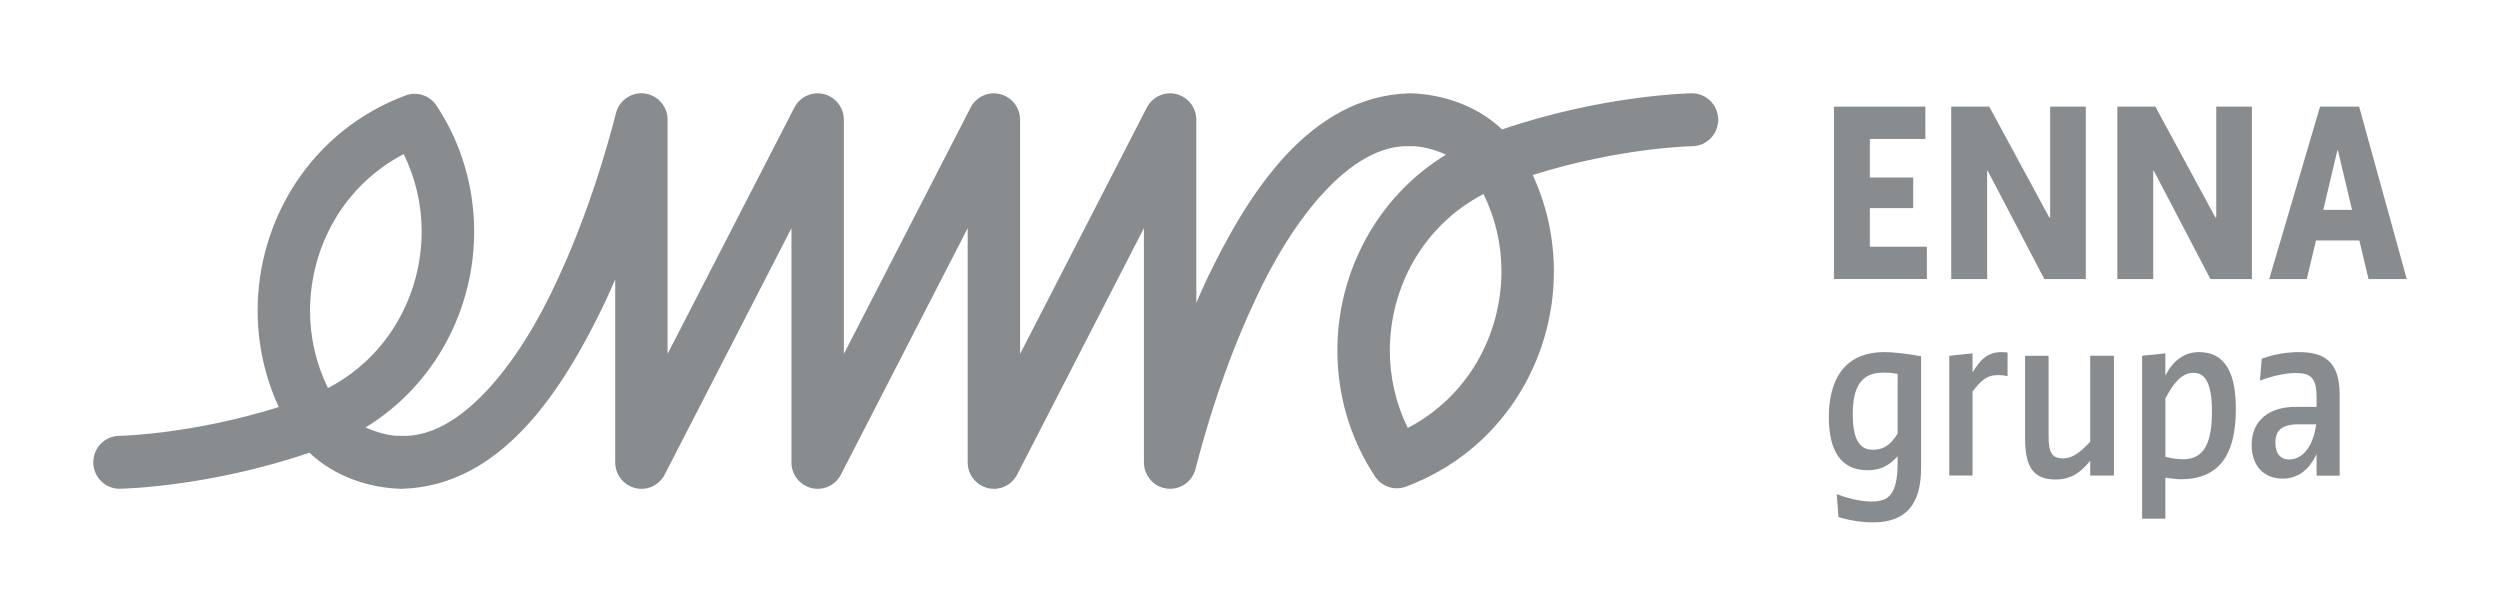 <svg xmlns="http://www.w3.org/2000/svg" xmlns:xlink="http://www.w3.org/1999/xlink" id="Layer_1" x="0px" y="0px" width="268px" height="66px" viewBox="0 0 268 66" style="enable-background:new 0 0 268 66;" xml:space="preserve"><style type="text/css">	.st0{fill:#888C8F;}</style><g>	<polygon class="st0" points="200.448,22.31 205.095,22.31 205.095,19.031 200.448,19.031 200.448,14.896 206.4,14.896   206.4,11.431 196.6,11.431 196.6,29.909 206.561,29.909 206.561,26.444 200.448,26.444  "></polygon>	<polygon class="st0" points="213.019,18.317 213.087,18.317 219.155,29.918 223.597,29.918 223.597,11.431 219.774,11.431   219.774,23.307 219.681,23.307 213.248,11.431 209.171,11.431 209.171,29.918 213.019,29.918  "></polygon>	<polygon class="st0" points="230.826,18.317 230.895,18.317 236.963,29.918 241.405,29.918 241.405,11.431 237.582,11.431   237.582,23.307 237.489,23.307 231.055,11.431 226.979,11.431 226.979,29.918 230.826,29.918  "></polygon>	<path class="st0" d="M252.899,11.427h-4.188l-5.45,18.487h4.028l0.984-4.134h4.651l0.983,4.134h4.097L252.899,11.427z   M249.052,22.5l1.51-6.355h0.068l1.51,6.355H249.052z"></path>	<path class="st0" d="M196.05,44.728c0,3.628,1.33,5.683,4.145,5.683c1.193,0,2.245-0.373,3.229-1.504v0.721  c0,3.441-1.008,4.134-2.771,4.134c-1.374,0-2.747-0.417-3.755-0.786l0.184,2.448C198.155,55.769,199.6,56,200.789,56  c3.711,0,5.153-2.148,5.153-5.845V38.186c-1.992-0.345-3.137-0.438-3.94-0.438C197.56,37.748,196.05,40.914,196.05,44.728z   M203.428,46.479c-0.803,1.297-1.603,1.735-2.635,1.735c-1.032,0-2.176-0.486-2.176-3.79c0-3.121,1.008-4.483,3.297-4.483  c0.341,0,0.799,0.02,1.51,0.138v6.4H203.428z"></path>	<path class="st0" d="M211.456,39.917v-2.035l-2.494,0.255v12.841h2.494v-9.01c0.916-1.175,1.534-1.755,2.655-1.755  c0.345,0,0.667,0,1.1,0.118v-2.541c-0.18-0.02-0.341-0.045-0.594-0.045C213.035,37.744,212.304,38.555,211.456,39.917z"></path>	<path class="st0" d="M224.071,47.359c-1.076,1.131-1.899,1.779-2.883,1.779c-1.258,0-1.579-0.624-1.579-2.448v-8.548h-2.518v8.917  c0,3.072,0.96,4.345,3.249,4.345c1.623,0,2.655-0.693,3.731-2.01v1.593h2.542V38.138h-2.542V47.359z"></path>	<path class="st0" d="M235.722,37.744c-1.578,0-2.791,0.944-3.594,2.517v-2.379l-2.494,0.255v17.465h2.494v-4.39  c0.731,0.069,1.052,0.162,1.67,0.162c4.764,0,5.884-3.579,5.884-7.531C239.682,40.31,238.746,37.744,235.722,37.744z M234.1,49.231  c-0.366,0-0.94,0-1.968-0.255v-6.262h-0.004c0.823-1.548,1.719-2.748,2.976-2.748c1.1,0,2.016,0.738,2.016,4.134  C237.12,47.338,236.365,49.207,234.1,49.231z"></path>	<path class="st0" d="M246.437,37.748c-1.305,0-2.703,0.231-3.984,0.717l-0.184,2.335c1.281-0.486,2.702-0.811,3.891-0.811  c1.651,0,2.177,0.624,2.177,2.635v0.993h-2.265c-2.635,0-4.695,1.293-4.695,4.09c0,2.241,1.329,3.603,3.321,3.603  c1.647,0,2.836-0.948,3.639-2.634v2.314h2.474v-8.666C250.811,38.766,249.184,37.748,246.437,37.748z M245.413,49.256  c-0.988,0-1.49-0.673-1.49-1.804c0-1.297,0.663-1.966,2.494-1.966h1.876l0.004,0.004C247.955,47.963,246.787,49.256,245.413,49.256  z"></path>	<path class="st0" d="M181.331,10c-0.175,0.012-9.414,0.161-20.308,3.875c-2.71-2.588-6.455-3.794-9.858-3.875  c-10.787,0.276-17.35,10.66-21.82,19.991c-0.386,0.826-0.748,1.647-1.1,2.464V12.842c0-1.309-0.884-2.444-2.145-2.756  c-1.261-0.312-2.562,0.284-3.161,1.447l-13.586,26.411V12.842c0-1.309-0.884-2.444-2.145-2.756s-2.562,0.284-3.16,1.447  L90.461,37.943V12.842c0-1.309-0.883-2.444-2.145-2.756s-2.562,0.284-3.161,1.447L71.565,37.935V12.833  c0-1.439-1.072-2.651-2.486-2.817c-1.414-0.166-2.731,0.766-3.06,2.164c-0.028,0.008-2.112,8.945-6.261,17.806  c-4.117,9.031-10.422,17.007-16.735,16.736c-1.12,0.048-2.559-0.327-3.832-0.903c7.506-4.587,11.653-12.751,11.639-21.005  c0-4.653-1.305-9.371-4.04-13.501c-0.719-1.086-2.096-1.536-3.313-1.082C33.31,14.033,27.603,23.619,27.619,33.31  c0,3.496,0.739,7.03,2.266,10.324c-9.345,2.944-17.104,3.095-17.122,3.088c-1.55,0.028-2.787,1.317-2.763,2.886  c0.028,1.565,1.305,2.813,2.86,2.789c0.179-0.012,9.418-0.157,20.312-3.87c2.71,2.588,6.456,3.794,9.858,3.875  c10.784-0.272,17.346-10.656,21.82-19.987c0.386-0.826,0.749-1.647,1.1-2.464v19.614c0,1.309,0.884,2.444,2.145,2.756  c1.261,0.312,2.562-0.284,3.161-1.447l13.587-26.411v25.102c0,1.309,0.883,2.444,2.145,2.756c1.261,0.312,2.562-0.284,3.161-1.447  l13.586-26.411v25.102c0,1.309,0.884,2.444,2.145,2.756c1.261,0.312,2.562-0.284,3.161-1.447l13.586-26.411v25.102  c0,1.439,1.073,2.651,2.486,2.817c1.414,0.166,2.731-0.766,3.061-2.164c0.028-0.008,2.112-8.945,6.261-17.806  c4.116-9.031,10.422-17.007,16.735-16.736c1.122-0.048,2.564,0.328,3.838,0.905c-7.507,4.587-11.655,12.752-11.641,21.006  c0,4.653,1.305,9.371,4.04,13.501c0.719,1.086,2.097,1.536,3.314,1.082c10.165-3.802,15.872-13.388,15.855-23.079  c0-3.497-0.74-7.033-2.268-10.329c9.344-2.944,17.102-3.094,17.12-3.087c1.551-0.028,2.788-1.317,2.763-2.886  C184.162,11.224,182.885,9.976,181.331,10z M43.276,16.521c1.292,2.626,1.927,5.458,1.927,8.293  c-0.014,6.795-3.57,13.416-10.045,16.785c-1.291-2.627-1.923-5.461-1.923-8.293C33.252,26.512,36.8,19.898,43.276,16.521z   M150.915,45.876c-1.292-2.626-1.926-5.458-1.926-8.293c0.014-6.799,3.569-13.416,10.044-16.785  c1.292,2.628,1.924,5.46,1.924,8.293C160.939,35.885,157.39,42.499,150.915,45.876z"></path></g></svg>